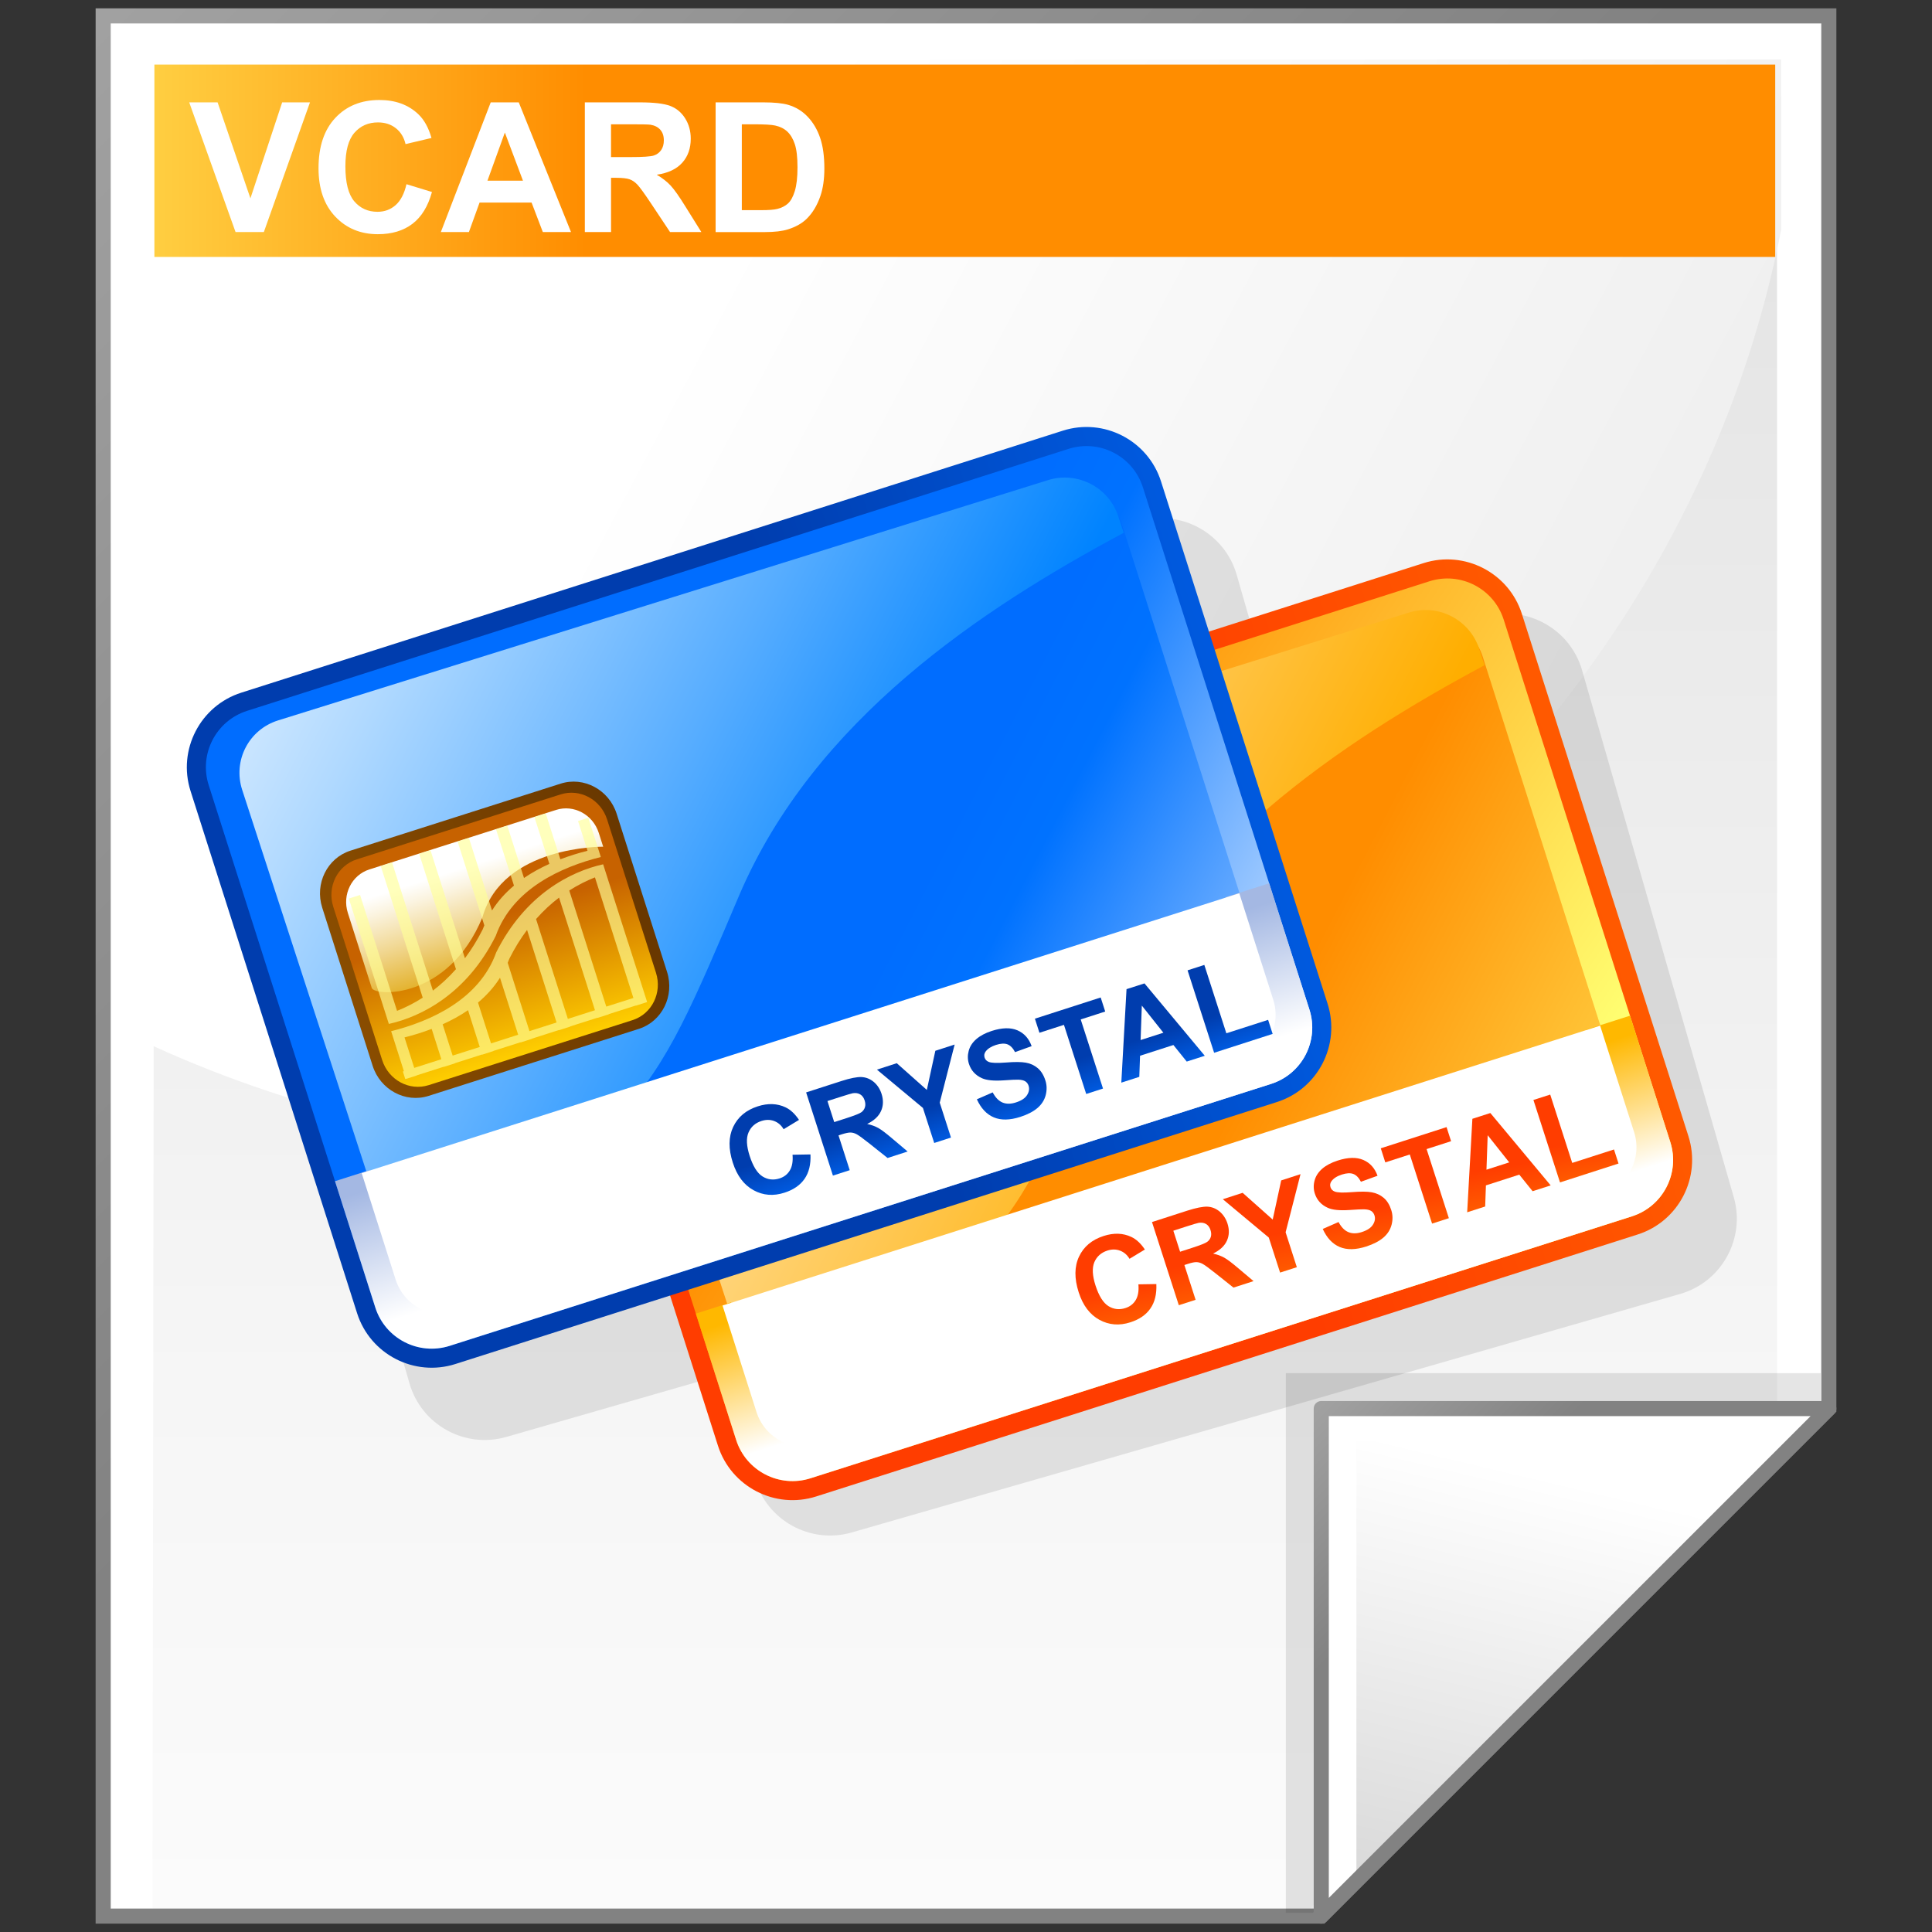 <?xml version="1.0" encoding="UTF-8" standalone="no"?>
<svg xmlns="http://www.w3.org/2000/svg" xmlns:xlink="http://www.w3.org/1999/xlink" width="128" height="128" viewBox="0 0 128 128">
  <rect x="0" y="0" width="128" height="128" fill="#333333" stroke="none"/>
  <linearGradient id="j" x1="63.92" x2="63.92" y1="154.565" y2="-100.935" gradientUnits="userSpaceOnUse">
    <stop offset="0" stop-color="#fff"/>
    <stop offset=".246" stop-color="#f6f6f6"/>
    <stop offset=".637" stop-color="#dfdfdf"/>
    <stop offset="1" stop-color="#c4c4c4"/>
  </linearGradient>
  <linearGradient id="a">
    <stop offset="0" stop-color="#b3b3b3"/>
    <stop offset="1" stop-color="#828282"/>
  </linearGradient>
  <linearGradient id="k" x1="-26.333" x2="56.166" y1="-26.333" y2="56.166" gradientUnits="userSpaceOnUse" xlink:href="#a"/>
  <linearGradient id="l" x1="43.023" x2="204.007" y1="25.421" y2="111.065" gradientUnits="userSpaceOnUse">
    <stop offset="0" stop-color="#fff"/>
    <stop offset=".86" stop-color="#dadada"/>
    <stop offset="1" stop-color="#d4d4d4"/>
  </linearGradient>
  <linearGradient id="b">
    <stop offset="0" stop-color="#ffff72"/>
    <stop offset="1" stop-color="#ff8d00"/>
  </linearGradient>
  <linearGradient id="m" x1="-11.162" x2="38.836" y1="10.651" y2="10.651" gradientUnits="userSpaceOnUse" xlink:href="#b"/>
  <linearGradient id="c">
    <stop offset="0" stop-color="#fff"/>
    <stop offset=".444" stop-color="#ff5b00"/>
    <stop offset="1" stop-color="#ff3d00"/>
  </linearGradient>
  <linearGradient id="n" x1="307.725" x2="307.725" y1="1526.557" y2="1475.134" gradientTransform="matrix(-.304 -.953 .953 -.304 -1231.891 807.851)" gradientUnits="userSpaceOnUse" xlink:href="#c"/>
  <linearGradient id="o" x1="93.578" x2="61.185" y1="89.608" y2="59.489" gradientTransform="matrix(.986 -.167 .167 .986 -9.791 10.735)" gradientUnits="userSpaceOnUse" xlink:href="#b"/>
  <linearGradient id="p" x1="1633.459" x2="1633.459" y1="-897.239" y2="-937.344" gradientTransform="matrix(.459 -.888 .888 .459 164.719 1953.219)" gradientUnits="userSpaceOnUse" xlink:href="#b"/>
  <linearGradient id="q" x1="1635.176" x2="1635.176" y1="-995.702" y2="-937.205" gradientTransform="matrix(.459 -.888 .888 .459 164.719 1953.219)" gradientUnits="userSpaceOnUse">
    <stop offset="0" stop-color="#fff"/>
    <stop offset=".115" stop-color="#fff8e9"/>
    <stop offset=".354" stop-color="#ffe6b0"/>
    <stop offset=".694" stop-color="#ffc957"/>
    <stop offset="1" stop-color="#ffae00"/>
  </linearGradient>
  <linearGradient id="r" x1="63.861" x2="63.861" y1="342.565" y2="351.328" gradientTransform="matrix(.953 -.304 .304 .953 -87.568 -228.757)" gradientUnits="userSpaceOnUse">
    <stop offset="0" stop-color="#ffb800"/>
    <stop offset="1" stop-color="#fff"/>
  </linearGradient>
  <linearGradient id="d">
    <stop offset="0" stop-color="#fff"/>
    <stop offset="1" stop-color="#fff"/>
  </linearGradient>
  <linearGradient id="s" x1="63.742" x2="63.742" y1="342.422" y2="349.802" gradientTransform="matrix(.953 -.304 .304 .953 -87.568 -228.757)" gradientUnits="userSpaceOnUse" xlink:href="#d"/>
  <linearGradient id="e">
    <stop offset="0" stop-color="#905100"/>
    <stop offset="1" stop-color="#582d00"/>
  </linearGradient>
  <linearGradient id="t" x1="997.045" x2="1018.713" y1="-575.918" y2="-553.6" gradientTransform="matrix(.511 -1.032 1.014 .546 117.696 1418.378)" gradientUnits="userSpaceOnUse" xlink:href="#e"/>
  <linearGradient id="f">
    <stop offset=".011" stop-color="#c76200"/>
    <stop offset=".691" stop-color="#ffcf00"/>
    <stop offset=".779" stop-color="#fccd00"/>
    <stop offset=".833" stop-color="#f4c500"/>
    <stop offset=".879" stop-color="#e5b800"/>
    <stop offset=".919" stop-color="#d1a500"/>
    <stop offset=".956" stop-color="#b68c00"/>
    <stop offset=".99" stop-color="#966f00"/>
    <stop offset="1" stop-color="#8b6500"/>
  </linearGradient>
  <linearGradient id="u" x1="-5618.227" x2="-5618.227" y1="-1832.068" y2="-1820.27" gradientTransform="matrix(1.078 -.344 .356 1.115 6762.631 180.749)" gradientUnits="userSpaceOnUse" xlink:href="#f"/>
  <linearGradient id="g">
    <stop offset=".006" stop-color="#fff"/>
    <stop offset=".147" stop-color="#fbf4e1"/>
    <stop offset=".456" stop-color="#f1d894"/>
    <stop offset=".907" stop-color="#e1ab1a"/>
    <stop offset="1" stop-color="#dea200"/>
  </linearGradient>
  <linearGradient id="v" x1="-5618.226" x2="-5618.226" y1="-1835.189" y2="-1828.36" gradientTransform="matrix(1.078 -.344 .356 1.115 6762.631 180.749)" gradientUnits="userSpaceOnUse" xlink:href="#g"/>
  <linearGradient id="w" x1="70.219" x2="70.219" y1="91.998" y2="87.476" gradientTransform="matrix(.986 -.167 .167 .986 -9.791 10.735)" gradientUnits="userSpaceOnUse" xlink:href="#c"/>
  <linearGradient id="x" x1="76.189" x2="76.189" y1="91.481" y2="86.817" gradientTransform="matrix(.986 -.167 .167 .986 -9.791 10.735)" gradientUnits="userSpaceOnUse" xlink:href="#c"/>
  <linearGradient id="y" x1="80.756" x2="80.756" y1="90.497" y2="85.77" gradientTransform="matrix(.986 -.167 .167 .986 -9.791 10.735)" gradientUnits="userSpaceOnUse" xlink:href="#c"/>
  <linearGradient id="z" x1="86.559" x2="86.559" y1="89.649" y2="85.131" gradientTransform="matrix(.986 -.167 .167 .986 -9.791 10.735)" gradientUnits="userSpaceOnUse" xlink:href="#c"/>
  <linearGradient id="A" x1="91.297" x2="91.297" y1="88.956" y2="84.275" gradientTransform="matrix(.986 -.167 .167 .986 -9.791 10.735)" gradientUnits="userSpaceOnUse" xlink:href="#c"/>
  <linearGradient id="B" x1="96.773" x2="96.773" y1="88.633" y2="83.888" gradientTransform="matrix(.986 -.167 .167 .986 -9.791 10.735)" gradientUnits="userSpaceOnUse" xlink:href="#c"/>
  <linearGradient id="C" x1="101.894" x2="101.894" y1="87.572" y2="83.118" gradientTransform="matrix(.986 -.167 .167 .986 -9.791 10.735)" gradientUnits="userSpaceOnUse" xlink:href="#c"/>
  <linearGradient id="h">
    <stop offset="0" stop-color="#fff"/>
    <stop offset=".444" stop-color="#005be1"/>
    <stop offset="1" stop-color="#003dae"/>
  </linearGradient>
  <linearGradient id="D" x1="323.348" x2="323.348" y1="1506.444" y2="1455.024" gradientTransform="matrix(-.304 -.953 .953 -.304 -1231.891 807.851)" gradientUnits="userSpaceOnUse" xlink:href="#h"/>
  <linearGradient id="i">
    <stop offset="0" stop-color="#fff"/>
    <stop offset=".848" stop-color="#0072ff"/>
    <stop offset="1" stop-color="#006dff"/>
  </linearGradient>
  <linearGradient id="E" x1="1630.226" x2="1630.226" y1="-929.241" y2="-967.878" gradientTransform="matrix(.459 -.888 .888 .459 164.719 1953.219)" gradientUnits="userSpaceOnUse" xlink:href="#i"/>
  <linearGradient id="F" x1="1630.284" x2="1630.284" y1="-922.507" y2="-962.612" gradientTransform="matrix(.459 -.888 .888 .459 164.719 1953.219)" gradientUnits="userSpaceOnUse" xlink:href="#i"/>
  <linearGradient id="G" x1="1632.002" x2="1632.002" y1="-1020.97" y2="-962.473" gradientTransform="matrix(.459 -.888 .888 .459 164.719 1953.219)" gradientUnits="userSpaceOnUse">
    <stop offset="0" stop-color="#fff"/>
    <stop offset=".115" stop-color="#e9f4ff"/>
    <stop offset=".354" stop-color="#b0d9ff"/>
    <stop offset=".694" stop-color="#57adff"/>
    <stop offset="1" stop-color="#0083ff"/>
  </linearGradient>
  <linearGradient id="H" x1="43.751" x2="43.751" y1="326.94" y2="335.702" gradientTransform="matrix(.953 -.304 .304 .953 -87.568 -228.757)" gradientUnits="userSpaceOnUse">
    <stop offset="0" stop-color="#a4b8e3"/>
    <stop offset="1" stop-color="#fff"/>
  </linearGradient>
  <linearGradient id="I" x1="43.631" x2="43.631" y1="326.797" y2="334.177" gradientTransform="matrix(.953 -.304 .304 .953 -87.568 -228.757)" gradientUnits="userSpaceOnUse" xlink:href="#d"/>
  <linearGradient id="J" x1="993.866" x2="1015.534" y1="-598.52" y2="-576.203" gradientTransform="matrix(.511 -1.032 1.014 .546 117.696 1418.378)" gradientUnits="userSpaceOnUse" xlink:href="#e"/>
  <linearGradient id="K" x1="-5636.456" x2="-5636.456" y1="-1845.802" y2="-1834.004" gradientTransform="matrix(1.078 -.344 .356 1.115 6762.631 180.749)" gradientUnits="userSpaceOnUse" xlink:href="#f"/>
  <linearGradient id="L" x1="-5636.456" x2="-5636.456" y1="-1848.922" y2="-1842.093" gradientTransform="matrix(1.078 -.344 .356 1.115 6762.631 180.749)" gradientUnits="userSpaceOnUse" xlink:href="#g"/>
  <linearGradient id="M" x1="50.959" x2="50.959" y1="98.053" y2="93.49" gradientTransform="matrix(.952 -.307 .307 .952 -26.055 3.355)" gradientUnits="userSpaceOnUse" xlink:href="#h"/>
  <linearGradient id="N" x1="57.076" x2="57.076" y1="97.89" y2="93.477" gradientTransform="matrix(.952 -.307 .307 .952 -26.055 3.355)" gradientUnits="userSpaceOnUse" xlink:href="#h"/>
  <linearGradient id="O" x1="62.11" x2="62.11" y1="97.89" y2="93.477" gradientTransform="matrix(.952 -.307 .307 .952 -26.055 3.355)" gradientUnits="userSpaceOnUse" xlink:href="#h"/>
  <linearGradient id="P" x1="67.456" x2="67.456" y1="98.068" y2="93.496" gradientTransform="matrix(.952 -.307 .307 .952 -26.055 3.355)" gradientUnits="userSpaceOnUse" xlink:href="#h"/>
  <linearGradient id="Q" x1="72.691" x2="72.691" y1="97.887" y2="93.475" gradientTransform="matrix(.952 -.307 .307 .952 -26.055 3.355)" gradientUnits="userSpaceOnUse" xlink:href="#h"/>
  <linearGradient id="R" x1="77.456" x2="77.456" y1="97.888" y2="93.475" gradientTransform="matrix(.952 -.307 .307 .952 -26.055 3.355)" gradientUnits="userSpaceOnUse" xlink:href="#h"/>
  <linearGradient id="S" x1="83.049" x2="83.049" y1="97.869" y2="93.496" gradientTransform="matrix(.952 -.307 .307 .952 -26.055 3.355)" gradientUnits="userSpaceOnUse" xlink:href="#h"/>
  <radialGradient id="T" cx="108.467" cy="118.249" r="34.736" gradientUnits="userSpaceOnUse">
    <stop offset="0"/>
    <stop offset="1"/>
  </radialGradient>
  <linearGradient id="U" x1="104.017" x2="95.088" y1="98.181" y2="135.794" gradientUnits="userSpaceOnUse">
    <stop offset="0" stop-color="#fff"/>
    <stop offset="1" stop-color="#ccc"/>
  </linearGradient>
  <linearGradient id="V" x1="82.309" x2="96.104" y1="88.093" y2="101.888" gradientUnits="userSpaceOnUse" xlink:href="#a"/>
  <path fill="#fff" d="m121.164 1.052h-114.328v125.896h80.701l33.627-33.627z"/>
  <path fill="url(#j)" d="m117.734 4.019h-107.468l-.16 122.654h76.457l31.172-31.252v-91.402z"/>
  <path fill="url(#k)" d="m121.164.552h-114.828v126.896h81.408l33.92-33.92v-92.976zm-.5 1v91.562c-.289.289-33.045 33.045-33.334 33.334-.41 0-79.01 0-79.994 0 0-.988 0-123.909 0-124.896.986 0 112.342 0 113.328 0z"/>
  <path fill="url(#l)" d="m118.006 15.223v-11.283h-107.807l-.096 65.34c9.975 4.547 21.151 7.096 32.954 7.096 37.345 0 68.398-27.5 74.949-61.153z"/>
  <path fill="url(#m)" d="m117.613 17.023h-107.384v-12.744h107.384z"/>
  <path d="m114.866 79.313-10.05-34.908c-.791-2.746-3.667-4.336-6.412-3.546l-14.471 4.167-2.001-6.949c-.792-2.746-3.668-4.336-6.412-3.546l-54.895 15.805c-2.745.79-4.334 3.667-3.545 6.412l10.05 34.906c.79 2.747 3.668 4.338 6.412 3.547l14.47-4.166 2.001 6.948c.79 2.747 3.668 4.338 6.413 3.547l54.894-15.805c2.745-.79 4.336-3.665 3.546-6.412z" opacity=".1"/>
  <path fill="url(#n)" d="m39.892 54.664c-2.721.867-4.229 3.788-3.362 6.51l11.036 34.607c.868 2.723 3.79 4.23 6.511 3.362l54.424-17.356c2.721-.867 4.229-3.786 3.362-6.51l-11.035-34.607c-.868-2.723-3.788-4.231-6.511-3.363zm10.081 40.351-11.037-34.609c-.444-1.395.329-2.892 1.723-3.336l54.425-17.355c1.395-.445 2.892.328 3.337 1.723l11.036 34.607c.445 1.396-.328 2.893-1.723 3.336l-54.424 17.355c-1.395.446-2.893-.328-3.337-1.721z"/>
  <path fill="url(#o)" d="m110.66 75.662c.658 2.061-.481 4.264-2.542 4.923l-54.425 17.356c-2.061.655-4.266-.482-4.923-2.545l-11.037-34.606c-.656-2.061.481-4.265 2.543-4.922l54.425-17.356c2.062-.657 4.266.48 4.923 2.542z"/>
  <path fill="url(#p)" d="m93.697 41.171-49.931 15.922c-1.902.605-2.952 2.64-2.346 4.54l10.178 31.916c.609 1.901 2.64 2.951 4.54 2.344l49.932-15.925c1.9-.604 2.951-2.636 2.345-4.539l-10.178-31.915c-.605-1.9-2.639-2.95-4.54-2.343z"/>
  <path fill="url(#q)" d="m93.344 40.583-51.014 15.919c-1.942.607-3.007 2.668-2.376 4.602l9.455 29.06c16.537-5.086 17.562-8.194 23.465-22.054 4.97-11.673 16.096-19.01 25.481-24.038l-.354-1.084c-.63-1.936-2.717-3.013-4.657-2.405z"/>
  <path fill="url(#r)" d="m105.093 68.217 1.993 6.255c.548 1.715-.399 3.55-2.114 4.097l-50.455 16.088c-1.715.547-3.548-.401-4.095-2.115l-1.995-6.254-2.324.742 2.668 8.366c.658 2.062 2.862 3.2 4.923 2.545l54.425-17.356c2.061-.659 3.2-2.862 2.542-4.923l-2.668-8.369z"/>
  <path fill="url(#s)" d="m54.256 95.688 51.871-16.542c1.732-.553 2.688-2.403 2.138-4.136l-2.252-7.057-58.143 18.543 2.25 7.056c.552 1.731 2.405 2.686 4.136 2.136z"/>
  <path fill="url(#t)" d="m47.747 65.411c-1.538.49-2.376 2.185-1.869 3.774l3.34 10.477c.507 1.591 2.171 2.487 3.71 1.996l13.927-4.441c1.538-.491 2.376-2.184 1.869-3.776l-3.34-10.473c-.508-1.593-2.172-2.488-3.71-1.998zm2.262 13.999-3.341-10.475c-.364-1.142.237-2.355 1.34-2.707l13.927-4.441c1.103-.352 2.295.291 2.659 1.431l3.341 10.474c.365 1.144-.237 2.356-1.34 2.708l-13.927 4.44c-1.103.353-2.296-.288-2.659-1.43z"/>
  <path fill="url(#u)" d="m67.991 73.498c.424 1.327-.272 2.732-1.555 3.143l-13.501 4.304c-1.281.409-2.663-.335-3.086-1.661l-3.239-10.153c-.422-1.327.273-2.734 1.557-3.143l13.5-4.304c1.283-.411 2.664.334 3.086 1.661z"/>
  <path fill="url(#v)" d="m64.494 65.15s-6.661-.089-8.002 4.68c-2.267 5.486-7.148 5.24-7.329 4.676l-1.586-4.973c-.388-1.215.25-2.504 1.424-2.879l12.371-3.945c1.174-.375 2.442.309 2.828 1.523z"/>
  <path fill="#ff9" d="m62.826 63.447.628 1.97c-.579.147-1.186.331-1.798.565l-.969-3.04-.749.239.991 3.106c-.58.262-1.148.567-1.681.935l-1.105-3.468-.749.239 1.19 3.734c-.557.468-1.056 1.008-1.455 1.645l-1.533-4.807-.749.24 1.772 5.556c-.036.091-.077.177-.109.271-.357.714-.754 1.344-1.176 1.906l-2.282-7.159-.749.238 2.437 7.644c-.491.552-1.004 1.027-1.525 1.42l-2.708-8.491-.75.238 2.782 8.722c-.574.368-1.149.656-1.701.873l-2.448-7.678-.749.239 1.002 3.142.004-.001 1.646 5.163c2.161-.477 5.17-2.007 7.083-5.831 1.119-3.137 4.361-4.572 6.963-5.227l-.831-2.603zm1.664 2.867c-2.16.479-5.169 2.006-7.083 5.83-1.119 3.137-4.361 4.573-6.962 5.229l.844 2.648-.068.021.158.497.068-.021.003.009.684-.218-.003-.011 1.797-.57.003.009.748-.238-.003-.011 1.796-.573.004.011.748-.24-.003-.008 1.796-.573.003.011.749-.24-.003-.01 1.797-.572.003.011.749-.239-.003-.012 1.795-.572.003.011.75-.238-.004-.012 1.797-.571.002.011.75-.24-1.266-3.964-.004.003zm-10.719 12.915-1.796.575-.644-2.02c.579-.146 1.188-.33 1.798-.565zm2.544-.811-1.796.573-.662-2.077c.579-.262 1.149-.565 1.681-.934zm2.545-.811-1.797.574-.862-2.705c.557-.471 1.056-1.01 1.455-1.645zm2.546-.811-1.797.571-1.443-4.524c.037-.089.077-.18.11-.271.358-.715.753-1.345 1.174-1.907zm2.544-.813-1.795.573-2.11-6.615c.491-.552 1.004-1.025 1.526-1.42zm2.546-.811-1.797.572-2.454-7.693c.575-.367 1.15-.652 1.701-.871z" opacity=".65"/>
  <path fill="url(#w)" d="m75.422 85.091 1.189-.019c.029.661-.101 1.201-.395 1.62-.289.42-.732.724-1.326.914-.734.238-1.419.181-2.054-.166-.634-.347-1.092-.954-1.37-1.822-.295-.918-.287-1.708.023-2.367.312-.661.855-1.116 1.629-1.364.675-.219 1.289-.197 1.84.065.327.154.625.432.893.832l-1.018.615c-.157-.263-.367-.443-.63-.541-.26-.098-.54-.1-.838-.004-.41.135-.697.388-.859.762-.161.378-.137.896.075 1.553.225.695.511 1.149.858 1.366.348.214.725.257 1.128.125.299-.096.524-.271.679-.53.154-.259.214-.604.176-1.039z"/>
  <path fill="url(#x)" d="m78.099 86.474-1.776-5.51 2.338-.755c.588-.188 1.031-.275 1.329-.264.298.013.568.12.811.32.24.203.414.466.521.791.133.413.121.793-.034 1.139-.154.348-.462.634-.919.858.285.063.533.155.743.272.21.118.516.349.919.693l1.02.86-1.33.429-1.186-.944c-.425-.336-.708-.546-.85-.622-.142-.078-.277-.118-.408-.121-.132-.006-.325.035-.582.117l-.226.074.743 2.305zm.085-3.543.822-.266c.532-.172.858-.302.977-.391.118-.086.196-.197.238-.331.039-.136.032-.283-.022-.449-.059-.185-.156-.317-.291-.398-.136-.083-.298-.108-.487-.08-.096.016-.367.098-.817.241l-.867.281z"/>
  <path fill="url(#y)" d="m84.809 84.312-.748-2.32-3.046-2.54 1.313-.425 1.992 1.773.563-2.595 1.28-.414-.988 3.852.744 2.312z"/>
  <path fill="url(#z)" d="m87.636 81.421 1.046-.458c.182.34.399.564.653.669.255.106.551.105.889-.005.357-.115.604-.276.735-.487.134-.21.168-.416.103-.618-.043-.13-.116-.229-.221-.295-.106-.065-.265-.103-.476-.107-.145-.005-.466.012-.965.046-.642.043-1.117-.004-1.425-.143-.436-.195-.725-.512-.864-.947-.091-.281-.097-.571-.016-.865.078-.295.248-.554.505-.78.257-.222.597-.402 1.02-.539.688-.223 1.256-.236 1.703-.042.447.193.761.542.942 1.047l-1.1.398c-.14-.269-.306-.441-.501-.516-.196-.075-.45-.062-.761.038-.322.104-.552.25-.69.441-.089.126-.111.257-.063.402.042.13.133.225.271.281.179.074.558.089 1.139.042.58-.048 1.021-.044 1.323.01.304.055.566.177.789.365.223.189.391.46.502.809.103.318.109.641.023.974-.086.331-.268.618-.546.855-.277.236-.655.432-1.134.588-.696.224-1.282.234-1.76.032-.476-.201-.851-.601-1.121-1.195z"/>
  <path fill="url(#A)" d="m94.879 81.067-1.476-4.579-1.624.523-.299-.933 4.358-1.404.3.933-1.622.523 1.475 4.578z"/>
  <path fill="url(#B)" d="m102.736 78.536-1.197.385-.883-1.098-2.21.712-.049 1.399-1.193.383.345-6.194 1.19-.382zm-2.746-1.526-1.427-1.798-.081 2.283z"/>
  <path fill="url(#C)" d="m103.354 78.338-1.761-5.462 1.113-.357 1.458 4.527 2.767-.89.3.931z"/>
  <path fill="url(#D)" d="m15.985 45.891c-2.721.867-4.229 3.788-3.362 6.51l11.037 34.607c.868 2.723 3.79 4.23 6.51 3.362l54.425-17.356c2.722-.867 4.229-3.787 3.362-6.511l-11.036-34.607c-.867-2.722-3.788-4.23-6.509-3.362zm10.081 40.35-11.037-34.608c-.444-1.395.328-2.892 1.723-3.337l54.425-17.356c1.396-.444 2.894.328 3.336 1.724l11.038 34.607c.445 1.396-.329 2.893-1.723 3.338l-54.425 17.353c-1.395.446-2.892-.325-3.337-1.721z"/>
  <path fill="url(#E)" d="m86.753 66.888c.658 2.062-.479 4.267-2.543 4.924l-54.423 17.356c-2.062.655-4.267-.482-4.923-2.545l-11.037-34.606c-.657-2.061.481-4.265 2.542-4.922l54.426-17.356c2.06-.657 4.264.481 4.922 2.542z"/>
  <path fill="url(#F)" d="m69.791 32.397-49.932 15.923c-1.903.605-2.952 2.639-2.346 4.539l10.178 31.917c.608 1.901 2.64 2.951 4.541 2.346l49.932-15.927c1.9-.604 2.949-2.636 2.344-4.539l-10.179-31.916c-.605-1.899-2.638-2.949-4.538-2.343z"/>
  <path fill="url(#G)" d="m69.437 31.809-51.014 15.92c-1.942.607-3.007 2.667-2.377 4.603l9.456 29.061c16.537-5.088 17.562-8.193 23.463-22.055 4.971-11.673 16.098-19.011 25.482-24.038l-.354-1.084c-.629-1.937-2.715-3.015-4.656-2.407z"/>
  <path fill="url(#H)" d="m81.187 59.445 1.993 6.253c.546 1.715-.4 3.55-2.115 4.097l-50.455 16.088c-1.715.548-3.548-.398-4.096-2.114l-1.994-6.255-2.325.743 2.669 8.366c.656 2.062 2.861 3.2 4.923 2.545l54.423-17.356c2.063-.657 3.201-2.862 2.543-4.924l-2.669-8.368z"/>
  <path fill="url(#I)" d="m30.35 86.915 51.87-16.541c1.732-.554 2.688-2.404 2.137-4.137l-2.251-7.056-58.144 18.54 2.251 7.059c.553 1.73 2.405 2.686 4.137 2.135z"/>
  <path fill="url(#J)" d="m23.216 56.359c-1.537.49-2.376 2.184-1.868 3.776l3.34 10.476c.507 1.59 2.172 2.487 3.71 1.994l13.927-4.44c1.538-.49 2.376-2.185 1.869-3.775l-3.339-10.475c-.508-1.592-2.173-2.487-3.71-1.997zm2.262 13.999-3.341-10.476c-.364-1.141.237-2.356 1.34-2.707l13.927-4.441c1.104-.352 2.296.29 2.66 1.43l3.34 10.476c.365 1.142-.237 2.355-1.34 2.708l-13.927 4.44c-1.103.354-2.295-.289-2.659-1.43z"/>
  <path fill="url(#K)" d="m43.46 64.445c.424 1.328-.272 2.733-1.555 3.142l-13.501 4.305c-1.28.41-2.663-.335-3.085-1.662l-3.238-10.151c-.424-1.327.273-2.734 1.555-3.143l13.5-4.303c1.283-.411 2.665.333 3.087 1.661z"/>
  <path fill="url(#L)" d="m39.963 56.097s-6.661-.088-8.002 4.681c-2.267 5.486-7.149 5.239-7.33 4.677l-1.586-4.973c-.386-1.214.25-2.504 1.425-2.879l12.372-3.944c1.174-.375 2.44.308 2.828 1.522z"/>
  <path fill="#ff9" d="m38.296 54.395.628 1.97c-.579.147-1.188.332-1.799.565l-.969-3.04-.749.239.99 3.106c-.579.262-1.149.568-1.681.935l-1.106-3.468-.748.24 1.19 3.733c-.557.469-1.055 1.01-1.455 1.645l-1.532-4.806-.748.239 1.771 5.556c-.037.09-.077.177-.11.271-.358.713-.753 1.345-1.175 1.907l-2.284-7.16-.749.239 2.438 7.645c-.49.551-1.004 1.025-1.526 1.419l-2.708-8.492-.749.238 2.781 8.723c-.575.368-1.149.656-1.701.872l-2.448-7.677-.749.238 1.003 3.143.004-.002 1.647 5.165c2.16-.479 5.17-2.007 7.082-5.832 1.119-3.137 4.362-4.572 6.962-5.228l-.829-2.601zm1.664 2.867c-2.16.478-5.17 2.007-7.082 5.831-1.12 3.137-4.362 4.571-6.964 5.227l.845 2.648-.069.021.159.498.068-.021.003.01.685-.219-.003-.009 1.797-.573.003.01.749-.239-.003-.01 1.795-.573.003.012.749-.241-.003-.009 1.798-.573.003.012.748-.238-.003-.011 1.796-.573.003.011.749-.24-.003-.012 1.795-.571.003.011.75-.238-.004-.012 1.796-.572.003.011.749-.24-1.264-3.962-.004.001zm-10.72 12.914-1.796.575-.644-2.02c.58-.145 1.187-.33 1.799-.564zm2.545-.811-1.796.572-.662-2.074c.579-.263 1.149-.568 1.681-.936zm2.545-.811-1.797.575-.863-2.704c.558-.471 1.057-1.013 1.456-1.646zm2.545-.811-1.796.572-1.443-4.527c.037-.088.076-.178.109-.27.357-.714.753-1.345 1.174-1.907zm2.544-.813-1.796.575-2.108-6.616c.489-.552 1.003-1.025 1.524-1.419zm2.546-.811-1.797.572-2.453-7.692c.575-.367 1.149-.653 1.701-.871z" opacity=".65"/>
  <path fill="url(#M)" d="m52.508 76.505 1.188-.021c.03.662-.102 1.201-.393 1.619-.291.42-.734.725-1.328.915-.734.238-1.418.184-2.053-.165-.635-.348-1.091-.956-1.371-1.823-.296-.918-.288-1.706.023-2.367.312-.661.855-1.117 1.629-1.365.675-.218 1.29-.195 1.84.065.328.155.625.433.893.833l-1.019.618c-.157-.267-.366-.444-.628-.544-.262-.097-.541-.099-.839-.003-.411.132-.698.387-.859.764-.162.374-.136.892.075 1.547.225.699.51 1.152.858 1.368.348.214.723.255 1.128.126.298-.098.524-.271.678-.531.155-.257.214-.603.178-1.036z"/>
  <path fill="url(#N)" d="m55.183 77.886-1.775-5.511 2.337-.754c.588-.189 1.031-.276 1.329-.264.299.015.568.12.811.32.241.202.414.466.52.792.132.411.122.791-.034 1.138-.155.349-.46.634-.919.858.285.063.533.154.743.271.21.119.516.351.919.695l1.019.86-1.329.429-1.186-.944c-.425-.338-.707-.544-.849-.622-.141-.078-.277-.117-.408-.121-.132-.005-.325.035-.582.115l-.225.076.743 2.304zm.086-3.544.823-.265c.533-.173.858-.302.976-.389.119-.089.198-.2.237-.333.04-.134.033-.283-.02-.448-.06-.186-.157-.318-.292-.399-.136-.083-.298-.108-.488-.08-.094.016-.367.097-.817.242l-.867.277z"/>
  <path fill="url(#O)" d="m61.894 75.725-.748-2.321-3.047-2.538 1.314-.426 1.992 1.771.564-2.594 1.279-.413-.988 3.85.745 2.312z"/>
  <path fill="url(#P)" d="m64.72 72.832 1.048-.458c.182.343.399.565.652.672.254.104.551.103.888-.007.357-.114.605-.276.737-.487.134-.209.166-.415.103-.616-.043-.13-.116-.229-.223-.297-.106-.066-.264-.103-.475-.108-.145-.005-.466.011-.965.046-.642.043-1.116-.003-1.426-.142-.434-.195-.723-.512-.863-.947-.091-.281-.096-.569-.017-.865s.248-.557.505-.78c.258-.224.597-.403 1.018-.54.69-.222 1.258-.234 1.705-.042.447.193.761.543.942 1.048l-1.099.397c-.14-.269-.307-.44-.502-.516-.195-.074-.45-.061-.762.039-.32.104-.55.251-.689.442-.088.123-.11.256-.064.401.043.13.134.225.273.281.178.074.557.086 1.139.042.579-.048 1.021-.044 1.323.01.302.052.564.175.787.364.223.191.392.461.503.811.104.316.108.64.023.974-.087.331-.269.617-.546.854-.276.237-.656.433-1.134.588-.696.224-1.283.234-1.76.032-.476-.201-.849-.601-1.121-1.196z"/>
  <path fill="url(#Q)" d="m71.964 72.479-1.475-4.58-1.624.524-.3-.933 4.358-1.404.3.931-1.623.524 1.477 4.579z"/>
  <path fill="url(#R)" d="m79.82 69.948-1.196.384-.883-1.097-2.21.711-.049 1.398-1.192.384.345-6.194 1.19-.381zm-2.743-1.527-1.428-1.798-.081 2.283z"/>
  <path fill="url(#S)" d="m80.439 69.749-1.76-5.462 1.111-.358 1.459 4.529 2.767-.89.3.931z"/>
  <path fill="url(#T)" d="m85.191 90.976v35.754h1.793l33.639-33.639v-2.115z" opacity=".1"/>
  <path fill="#fff" d="m87.537 126.948 33.627-33.627h-33.627z"/>
  <path fill="url(#U)" d="m89.865 125.056 29.594-29.592h-29.594z"/>
  <path fill="url(#V)" d="m87.537 92.821c-.277 0-.5.223-.5.5v33.627c0 .203.121.385.309.463.186.076.402.033.545-.109l33.627-33.627c.143-.145.186-.359.109-.545-.078-.188-.26-.309-.463-.309zm32.42 1c-1.58 1.578-30.342 30.34-31.92 31.92 0-2.209 0-30.986 0-31.92z"/>
  <g fill="#fff">
    <path d="m15.606 15.375-3.07-8.594h1.88l2.175 6.359 2.104-6.359h1.842l-3.057 8.594z"/>
    <path d="m26.93 12.204 1.688.516c-.259.946-.689 1.649-1.292 2.108s-1.366.688-2.292.688c-1.146 0-2.088-.39-2.825-1.17-.738-.78-1.106-1.846-1.106-3.199 0-1.431.37-2.542 1.111-3.334.74-.792 1.715-1.188 2.922-1.188 1.054 0 1.911.311 2.569.933.392.367.686.895.882 1.583l-1.719.406c-.103-.444-.316-.795-.641-1.052s-.719-.385-1.184-.385c-.642 0-1.162.229-1.561.686s-.599 1.198-.599 2.222c0 1.087.197 1.86.591 2.322.394.461.906.692 1.536.692.465 0 .864-.147 1.199-.441s.576-.757.721-1.387z"/>
    <path d="m37.831 15.375h-1.867l-.745-1.953h-3.447l-.706 1.953h-1.859l3.305-8.594h1.857zm-3.184-3.406-1.199-3.188-1.152 3.188z"/>
    <path d="m38.747 15.375v-8.593h3.646c.916 0 1.582.077 1.998.231.415.154.748.428.998.822.25.395.375.845.375 1.353 0 .644-.188 1.176-.565 1.595-.376.42-.94.685-1.689.793.373.219.682.46.925.722.243.263.571.729.984 1.397l1.048 1.68h-2.074l-1.245-1.873c-.446-.67-.751-1.091-.916-1.266-.164-.174-.338-.293-.522-.358-.184-.064-.476-.097-.874-.097h-.353v3.594zm1.734-4.968h1.282c.831 0 1.35-.035 1.557-.105s.368-.191.485-.362.176-.386.176-.643c0-.288-.077-.521-.231-.697-.154-.177-.372-.289-.652-.336-.141-.02-.562-.029-1.264-.029h-1.352v2.172z"/>
    <path d="m47.413 6.782h3.171c.715 0 1.26.055 1.635.164.504.148.936.413 1.295.792s.633.843.821 1.392.281 1.227.281 2.031c0 .708-.088 1.317-.264 1.829-.215.625-.521 1.131-.92 1.518-.301.293-.708.522-1.22.686-.383.121-.895.182-1.535.182h-3.265v-8.594zm1.734 1.453v5.688h1.3c.486 0 .837-.027 1.053-.082.282-.07.517-.189.703-.357s.338-.444.456-.829c.118-.384.177-.909.177-1.573s-.059-1.173-.177-1.529c-.117-.355-.282-.632-.494-.832-.212-.199-.48-.334-.806-.404-.243-.055-.72-.082-1.429-.082z"/>
  </g>
  <path fill="none" d="m128 128h-128v-128h128z"/>
</svg>
